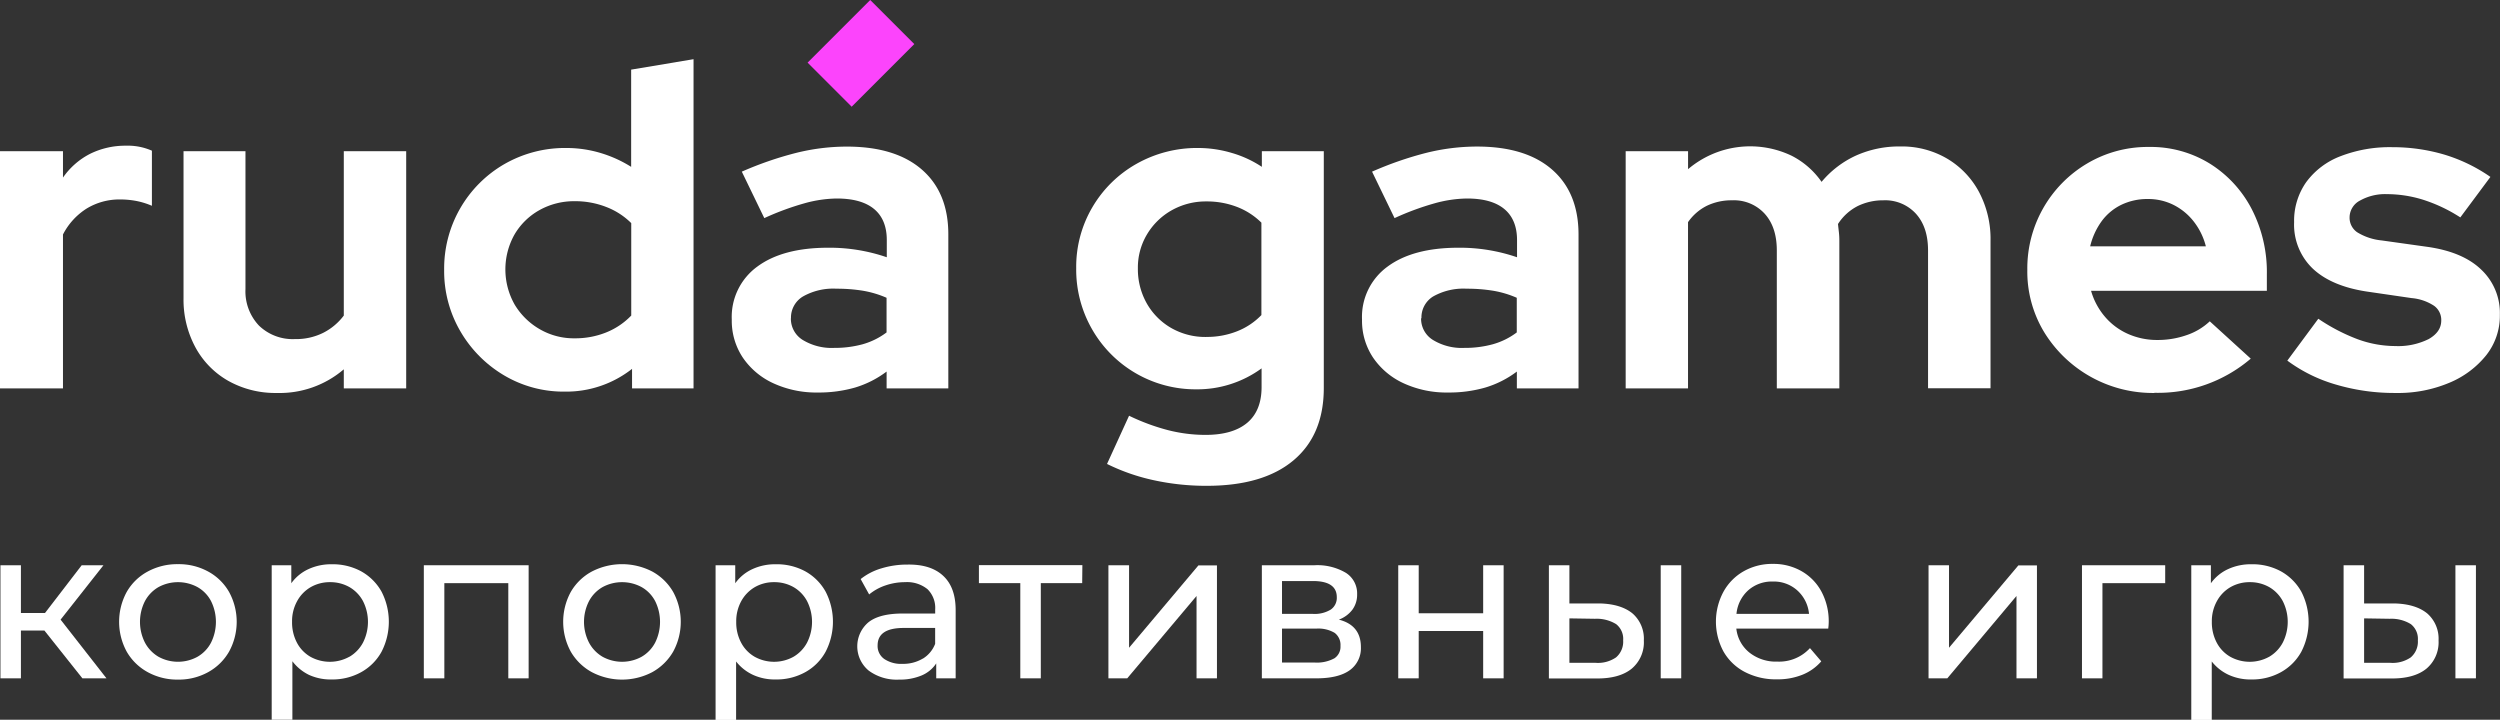 <?xml version="1.0" encoding="UTF-8"?> <svg xmlns="http://www.w3.org/2000/svg" viewBox="0 0 555.77 160"><rect x="0" y="0" width="555.77" height="160" fill="#333333" stroke="none"/> <defs> <style>.cls-1{fill:#fff;}.cls-2{fill:#fc44fc;}</style> </defs> <title>Asset 12</title> <g id="Layer_2" data-name="Layer 2"> <g id="Layer_1-2" data-name="Layer 1"> <path class="cls-1" d="M9.87,140.17H4.65V150.8H.1V125.66H4.65v10.62H10l8.16-10.62H23l-9.53,12.09,10.2,13.05H18.32Z"></path> <path class="cls-1" d="M32.83,149.42a12,12,0,0,1-4.67-4.57,13.88,13.88,0,0,1,0-13.24,11.81,11.81,0,0,1,4.67-4.55,13.73,13.73,0,0,1,6.74-1.64,13.53,13.53,0,0,1,6.71,1.64,11.83,11.83,0,0,1,4.65,4.55,13.81,13.81,0,0,1,0,13.24,12,12,0,0,1-4.65,4.57,13.44,13.44,0,0,1-6.71,1.66A13.63,13.63,0,0,1,32.83,149.42ZM43.91,146a7.76,7.76,0,0,0,3-3.13,10.36,10.36,0,0,0,0-9.25,7.62,7.62,0,0,0-3-3.1,9.11,9.11,0,0,0-8.68,0,7.89,7.89,0,0,0-3,3.1,10.19,10.19,0,0,0,0,9.25,8,8,0,0,0,3,3.13,9,9,0,0,0,8.68,0Z"></path> <path class="cls-1" d="M80.27,127a11.71,11.71,0,0,1,4.54,4.51,14.58,14.58,0,0,1,0,13.4,11.57,11.57,0,0,1-4.54,4.53,13.15,13.15,0,0,1-6.54,1.61,11.57,11.57,0,0,1-5-1A10.24,10.24,0,0,1,65,147v13H60.4V125.66h4.36v4a9.63,9.63,0,0,1,3.84-3.15,12,12,0,0,1,5.13-1.07A13.26,13.26,0,0,1,80.27,127ZM77.69,146a8,8,0,0,0,3-3.13,10.19,10.19,0,0,0,0-9.25,7.89,7.89,0,0,0-3-3.1,8.62,8.62,0,0,0-4.34-1.1,8.49,8.49,0,0,0-4.3,1.12,8,8,0,0,0-3,3.11,9.17,9.17,0,0,0-1.12,4.6A9.61,9.61,0,0,0,66,142.85,7.77,7.77,0,0,0,69,146a8.93,8.93,0,0,0,8.66,0Z"></path> <path class="cls-1" d="M117.52,125.66V150.8H113V129.64H98.78V150.8H94.22V125.66Z"></path> <path class="cls-1" d="M131.56,149.42a12.09,12.09,0,0,1-4.68-4.57,13.88,13.88,0,0,1,0-13.24,11.91,11.91,0,0,1,4.68-4.55,14.61,14.61,0,0,1,13.45,0,12,12,0,0,1,4.65,4.55,13.88,13.88,0,0,1,0,13.24,12.15,12.15,0,0,1-4.65,4.57,14.45,14.45,0,0,1-13.45,0ZM142.64,146a7.83,7.83,0,0,0,3-3.13,10.36,10.36,0,0,0,0-9.25,7.68,7.68,0,0,0-3-3.1,9.13,9.13,0,0,0-8.69,0,7.8,7.8,0,0,0-3,3.1,10.11,10.11,0,0,0,0,9.25,7.94,7.94,0,0,0,3,3.13,9,9,0,0,0,8.69,0Z"></path> <path class="cls-1" d="M179,127a11.62,11.62,0,0,1,4.53,4.51,14.51,14.51,0,0,1,0,13.4,11.48,11.48,0,0,1-4.53,4.53,13.17,13.17,0,0,1-6.55,1.61,11.63,11.63,0,0,1-5-1,10.21,10.21,0,0,1-3.81-3v13h-4.56V125.66h4.37v4a9.63,9.63,0,0,1,3.84-3.15,12,12,0,0,1,5.12-1.07A13.27,13.27,0,0,1,179,127ZM176.41,146a8,8,0,0,0,3-3.13,10.19,10.19,0,0,0,0-9.25,7.82,7.82,0,0,0-3-3.1,8.59,8.59,0,0,0-4.34-1.1,8.42,8.42,0,0,0-4.29,1.12,8.11,8.11,0,0,0-3,3.11,9.27,9.27,0,0,0-1.11,4.6,9.5,9.5,0,0,0,1.09,4.62,7.77,7.77,0,0,0,3,3.13,8.91,8.91,0,0,0,8.65,0Z"></path> <path class="cls-1" d="M209.67,128c1.85,1.71,2.78,4.25,2.78,7.64V150.8h-4.32v-3.32a7.21,7.21,0,0,1-3.25,2.68,12.38,12.38,0,0,1-5,.92,10.48,10.48,0,0,1-6.76-2,7,7,0,0,1-.12-10.69q2.43-2,7.69-2h7.21v-.9a5.82,5.82,0,0,0-1.71-4.51,7.22,7.22,0,0,0-5-1.56,13.3,13.3,0,0,0-4.36.73,11.34,11.34,0,0,0-3.61,2l-1.89-3.42a13.64,13.64,0,0,1,4.65-2.39,19.52,19.52,0,0,1,5.74-.83Q206.9,125.42,209.67,128Zm-4.53,18.43a6.63,6.63,0,0,0,2.75-3.3V139.6h-7q-5.79,0-5.79,3.89a3.51,3.51,0,0,0,1.47,3,6.71,6.71,0,0,0,4.08,1.09A8.43,8.43,0,0,0,205.14,146.41Z"></path> <path class="cls-1" d="M240.58,129.64h-9.2V150.8h-4.56V129.64h-9.2v-4h23Z"></path> <path class="cls-1" d="M246.41,125.66H251V144l15.42-18.31h4.12V150.8H266V132.49L250.59,150.8h-4.18Z"></path> <path class="cls-1" d="M302.54,143.87a6,6,0,0,1-2.49,5.13c-1.67,1.2-4.14,1.8-7.43,1.8h-12.1V125.66h11.67a12.46,12.46,0,0,1,7,1.68,5.41,5.41,0,0,1,2.51,4.77,5.65,5.65,0,0,1-1.06,3.44,6.71,6.71,0,0,1-3,2.2Q302.54,139,302.54,143.87ZM285,136.47h6.83a6.85,6.85,0,0,0,4-.95,3.15,3.15,0,0,0,1.35-2.75q0-3.6-5.32-3.6H285Zm11.58,9.92a3.08,3.08,0,0,0,1.42-2.8,3.35,3.35,0,0,0-1.3-2.9,7.09,7.09,0,0,0-4.11-.94H285v7.54h7.31A8.1,8.1,0,0,0,296.56,146.39Z"></path> <path class="cls-1" d="M310.84,125.66h4.55v10.67h14.33V125.66h4.55V150.8h-4.55V140.27H315.39V150.8h-4.55Z"></path> <path class="cls-1" d="M362.93,136.38a7.45,7.45,0,0,1,2.51,6,7.65,7.65,0,0,1-2.72,6.29q-2.73,2.2-7.81,2.16l-10.58,0V125.66h4.56v8.49l6.78,0C358.83,134.23,361.25,135,362.93,136.38Zm-3.68,9.77a4.58,4.58,0,0,0,1.59-3.79,4.17,4.17,0,0,0-1.56-3.61,8.27,8.27,0,0,0-4.7-1.19l-5.69-.09v9.87l5.69,0A7.11,7.11,0,0,0,359.25,146.15Zm9.94-20.49h4.56V150.8h-4.56Z"></path> <path class="cls-1" d="M406.43,139.75H386a7.9,7.9,0,0,0,2.92,5.33,9.48,9.48,0,0,0,6.19,2,9.3,9.3,0,0,0,7.26-3l2.51,2.94a10.88,10.88,0,0,1-4.24,3,14.69,14.69,0,0,1-5.67,1,14.87,14.87,0,0,1-7.07-1.63,11.64,11.64,0,0,1-4.77-4.58,14,14,0,0,1,0-13.24,11.7,11.7,0,0,1,4.5-4.57,12.77,12.77,0,0,1,6.48-1.64,12.53,12.53,0,0,1,6.43,1.64,11.48,11.48,0,0,1,4.41,4.57,14,14,0,0,1,1.59,6.74A11.67,11.67,0,0,1,406.43,139.75Zm-17.81-8.5a8.08,8.08,0,0,0-2.59,5.22h16.13a8,8,0,0,0-2.58-5.19,7.8,7.8,0,0,0-5.48-2A7.91,7.91,0,0,0,388.62,131.25Z"></path> <path class="cls-1" d="M428.73,125.66h4.55V144l15.42-18.31h4.13V150.8h-4.55V132.49L432.9,150.8h-4.17Z"></path> <path class="cls-1" d="M481.34,129.64H467.39V150.8h-4.55V125.66h18.5Z"></path> <path class="cls-1" d="M507.05,127a11.71,11.71,0,0,1,4.54,4.51,14.58,14.58,0,0,1,0,13.4,11.57,11.57,0,0,1-4.54,4.53,13.13,13.13,0,0,1-6.54,1.61,11.6,11.6,0,0,1-5-1,10.24,10.24,0,0,1-3.82-3v13h-4.55V125.66h4.36v4a9.63,9.63,0,0,1,3.84-3.15,12,12,0,0,1,5.13-1.07A13.23,13.23,0,0,1,507.05,127ZM504.47,146a8,8,0,0,0,3-3.13,10.19,10.19,0,0,0,0-9.25,7.89,7.89,0,0,0-3-3.1,8.62,8.62,0,0,0-4.34-1.1,8.49,8.49,0,0,0-4.3,1.12,8,8,0,0,0-3,3.11,9.17,9.17,0,0,0-1.12,4.6,9.61,9.61,0,0,0,1.09,4.62,7.77,7.77,0,0,0,3,3.13,8.93,8.93,0,0,0,8.66,0Z"></path> <path class="cls-1" d="M539.6,136.38a7.45,7.45,0,0,1,2.51,6,7.65,7.65,0,0,1-2.72,6.29q-2.73,2.2-7.81,2.16l-10.58,0V125.66h4.56v8.49l6.78,0C535.5,134.23,537.92,135,539.6,136.38Zm-3.68,9.77a4.58,4.58,0,0,0,1.59-3.79,4.17,4.17,0,0,0-1.56-3.61,8.27,8.27,0,0,0-4.7-1.19l-5.69-.09v9.87l5.69,0A7.11,7.11,0,0,0,535.92,146.15Zm9.94-20.49h4.56V150.8h-4.56Z"></path> <path class="cls-1" d="M0,86.35V33.61H14v5.87a16.41,16.41,0,0,1,6-5.27A17.62,17.62,0,0,1,28,32.39a13.23,13.23,0,0,1,5.77,1.11V45.75a16.91,16.91,0,0,0-3.39-1.06,19.25,19.25,0,0,0-3.69-.35,14,14,0,0,0-7.39,2A14.77,14.77,0,0,0,14,52.13V86.35Z"></path> <path class="cls-1" d="M61.55,87.36a21.37,21.37,0,0,1-10.78-2.68,18.89,18.89,0,0,1-7.34-7.49A22.27,22.27,0,0,1,40.8,66.3V33.61H54.57V64.28a11.05,11.05,0,0,0,3,8.1,10.79,10.79,0,0,0,8,3A13.5,13.5,0,0,0,71.83,74a13.15,13.15,0,0,0,4.6-3.85V33.61H90.3V86.35H76.43V82.1A21.92,21.92,0,0,1,61.55,87.36Z"></path> <path class="cls-1" d="M125.53,87.06A25.89,25.89,0,0,1,112,83.41a27.32,27.32,0,0,1-9.66-9.77,26.53,26.53,0,0,1-3.6-13.71,26.79,26.79,0,0,1,13.37-23.44,27.09,27.09,0,0,1,13.86-3.59A26.44,26.44,0,0,1,133.48,34a27.76,27.76,0,0,1,6.83,3.09V15.48l13.87-2.32V86.35H140.51V82A23.67,23.67,0,0,1,125.53,87.06Zm2.23-11.85a18.33,18.33,0,0,0,7-1.31,15.92,15.92,0,0,0,5.57-3.75V49.6A16,16,0,0,0,134.74,46a18.9,18.9,0,0,0-7-1.27,15.72,15.72,0,0,0-7.85,2,14.73,14.73,0,0,0-5.52,5.42,15.85,15.85,0,0,0,.06,15.59A15.52,15.52,0,0,0,120,73.19,15.09,15.09,0,0,0,127.76,75.21Z"></path> <path class="cls-1" d="M181.82,87.26a22.87,22.87,0,0,1-9.93-2.07,16.5,16.5,0,0,1-6.78-5.73,14.74,14.74,0,0,1-2.43-8.4,13.82,13.82,0,0,1,5.67-11.79q5.67-4.2,15.79-4.2a39.14,39.14,0,0,1,13,2.12V53.35c0-3-.94-5.33-2.83-6.89s-4.66-2.33-8.3-2.33a27.85,27.85,0,0,0-7.19,1.07,60.39,60.39,0,0,0-8.91,3.29l-5-10.33a76.89,76.89,0,0,1,12-4.15,46.71,46.71,0,0,1,11.33-1.42q10.83,0,16.71,5.12t5.87,14.42V86.35H197.1V82.6a22.27,22.27,0,0,1-7,3.55A29.19,29.19,0,0,1,181.82,87.26Zm-6-16.5a5.53,5.53,0,0,0,2.63,4.81,12.36,12.36,0,0,0,7,1.77,23.43,23.43,0,0,0,6.33-.81,16.09,16.09,0,0,0,5.31-2.63V66.2a22.44,22.44,0,0,0-5.26-1.57,36.16,36.16,0,0,0-5.87-.45,13.65,13.65,0,0,0-7.44,1.72A5.47,5.47,0,0,0,175.84,70.76Z"></path> <path class="cls-1" d="M268.27,108a54.48,54.48,0,0,1-11.85-1.26,44.66,44.66,0,0,1-10.32-3.6L251,92.42a47.1,47.1,0,0,0,8.6,3.19,33.71,33.71,0,0,0,8.4,1.07q6.07,0,9.27-2.69c2.12-1.79,3.19-4.44,3.19-7.95V81.89a24.2,24.2,0,0,1-14.48,4.66,26.48,26.48,0,0,1-23.18-13.31,26.62,26.62,0,0,1-3.55-13.62,26.1,26.1,0,0,1,3.6-13.56,26.37,26.37,0,0,1,9.77-9.62,27.37,27.37,0,0,1,13.87-3.54A26.25,26.25,0,0,1,273.84,34a24.25,24.25,0,0,1,6.68,3.09V33.61h13.77V86.25q0,10.43-6.74,16.09T268.27,108Zm-.1-33.1a18.12,18.12,0,0,0,6.88-1.27,15.23,15.23,0,0,0,5.37-3.59V49.5A15.73,15.73,0,0,0,275,46a18.6,18.6,0,0,0-6.78-1.22,15.45,15.45,0,0,0-7.8,2,14.88,14.88,0,0,0-5.46,5.37,14.35,14.35,0,0,0-2,7.54,15.45,15.45,0,0,0,2,7.8,14.63,14.63,0,0,0,5.47,5.46A15.26,15.26,0,0,0,268.17,74.91Z"></path> <path class="cls-1" d="M321.92,87.26A22.83,22.83,0,0,1,312,85.19a16.5,16.5,0,0,1-6.78-5.73,14.74,14.74,0,0,1-2.43-8.4,13.82,13.82,0,0,1,5.67-11.79q5.67-4.2,15.79-4.2a39.14,39.14,0,0,1,13,2.12V53.35c0-3-.95-5.33-2.84-6.89s-4.65-2.33-8.3-2.33a27.91,27.91,0,0,0-7.19,1.07,59.9,59.9,0,0,0-8.9,3.29l-5-10.33A77.15,77.15,0,0,1,317,34a46.85,46.85,0,0,1,11.34-1.42q10.83,0,16.7,5.12t5.88,14.42V86.35H337.21V82.6a22.21,22.21,0,0,1-7,3.55A29.09,29.09,0,0,1,321.92,87.26Zm-6-16.5a5.53,5.53,0,0,0,2.63,4.81,12.31,12.31,0,0,0,7,1.77,23.31,23.31,0,0,0,6.32-.81,16,16,0,0,0,5.32-2.63V66.2a22.38,22.38,0,0,0-5.27-1.57,36.16,36.16,0,0,0-5.87-.45,13.7,13.7,0,0,0-7.44,1.72A5.46,5.46,0,0,0,316,70.76Z"></path> <path class="cls-1" d="M361.4,86.35V33.61h13.87v4a21.33,21.33,0,0,1,23-3,18.09,18.09,0,0,1,6.68,5.82,21.77,21.77,0,0,1,7.7-5.87,23.44,23.44,0,0,1,9.82-2,19.86,19.86,0,0,1,10.37,2.69,19,19,0,0,1,7.09,7.39,22.24,22.24,0,0,1,2.58,10.88v32.8H428.62V55.68c0-3.45-.89-6.16-2.68-8.15a9.25,9.25,0,0,0-7.24-3A12.87,12.87,0,0,0,413,45.8a11.3,11.3,0,0,0-4.4,4c.06.61.13,1.22.2,1.82a16.93,16.93,0,0,1,.1,1.93v32.8H395V55.68c0-3.45-.89-6.16-2.68-8.15a9.25,9.25,0,0,0-7.24-3,12.64,12.64,0,0,0-5.62,1.21,11.16,11.16,0,0,0-4.2,3.65V86.35Z"></path> <path class="cls-1" d="M478.94,87.36a28.36,28.36,0,0,1-24.5-13.51A26,26,0,0,1,450.69,60a27.08,27.08,0,0,1,13.36-23.69,26.39,26.39,0,0,1,13.67-3.64,25,25,0,0,1,13.52,3.69,26.06,26.06,0,0,1,9.31,10.07A30.58,30.58,0,0,1,503.94,61v3.65H464.86a15.33,15.33,0,0,0,3,5.66,14.36,14.36,0,0,0,5.16,3.9,15.89,15.89,0,0,0,6.58,1.37,19.4,19.4,0,0,0,6.48-1.07,14,14,0,0,0,5.17-3.08l9.11,8.3a31.72,31.72,0,0,1-21.46,7.59Zm-14.28-32.6h25.72a14.85,14.85,0,0,0-2.69-5.51,13.23,13.23,0,0,0-4.5-3.7,12.63,12.63,0,0,0-5.67-1.31,13.4,13.4,0,0,0-5.87,1.26,11.87,11.87,0,0,0-4.41,3.64A15.77,15.77,0,0,0,464.66,54.76Z"></path> <path class="cls-1" d="M532.59,87.36a45.89,45.89,0,0,1-13.31-1.87,33.91,33.91,0,0,1-10.79-5.32l6.89-9.31a41.68,41.68,0,0,0,8.76,4.56,24.46,24.46,0,0,0,8.35,1.51,15.24,15.24,0,0,0,7.44-1.56q2.77-1.58,2.78-4.1A3.88,3.88,0,0,0,541.14,68a10.76,10.76,0,0,0-5-1.73L526,64.79q-7.8-1.22-11.9-5.12A13.51,13.51,0,0,1,510,49.4a14.9,14.9,0,0,1,2.69-8.91,16.93,16.93,0,0,1,7.64-5.77,30.38,30.38,0,0,1,11.54-2,40.61,40.61,0,0,1,11.39,1.61,36.2,36.2,0,0,1,10.38,5l-6.69,9a34.59,34.59,0,0,0-8.35-3.95,27.17,27.17,0,0,0-7.94-1.22,11.41,11.41,0,0,0-6,1.42,4.25,4.25,0,0,0-2.33,3.75A3.92,3.92,0,0,0,524,51.62a12.68,12.68,0,0,0,5.47,1.83l10.12,1.42q7.9,1.11,12,5.06a13.22,13.22,0,0,1,4.15,10,14.16,14.16,0,0,1-3,9,20.64,20.64,0,0,1-8.25,6.17A29.39,29.39,0,0,1,532.59,87.36Z"></path> <rect class="cls-2" x="184.46" y="2.02" width="13.86" height="19.69" transform="translate(64.45 -131.86) rotate(45)"></rect> </g> </g> </svg> 